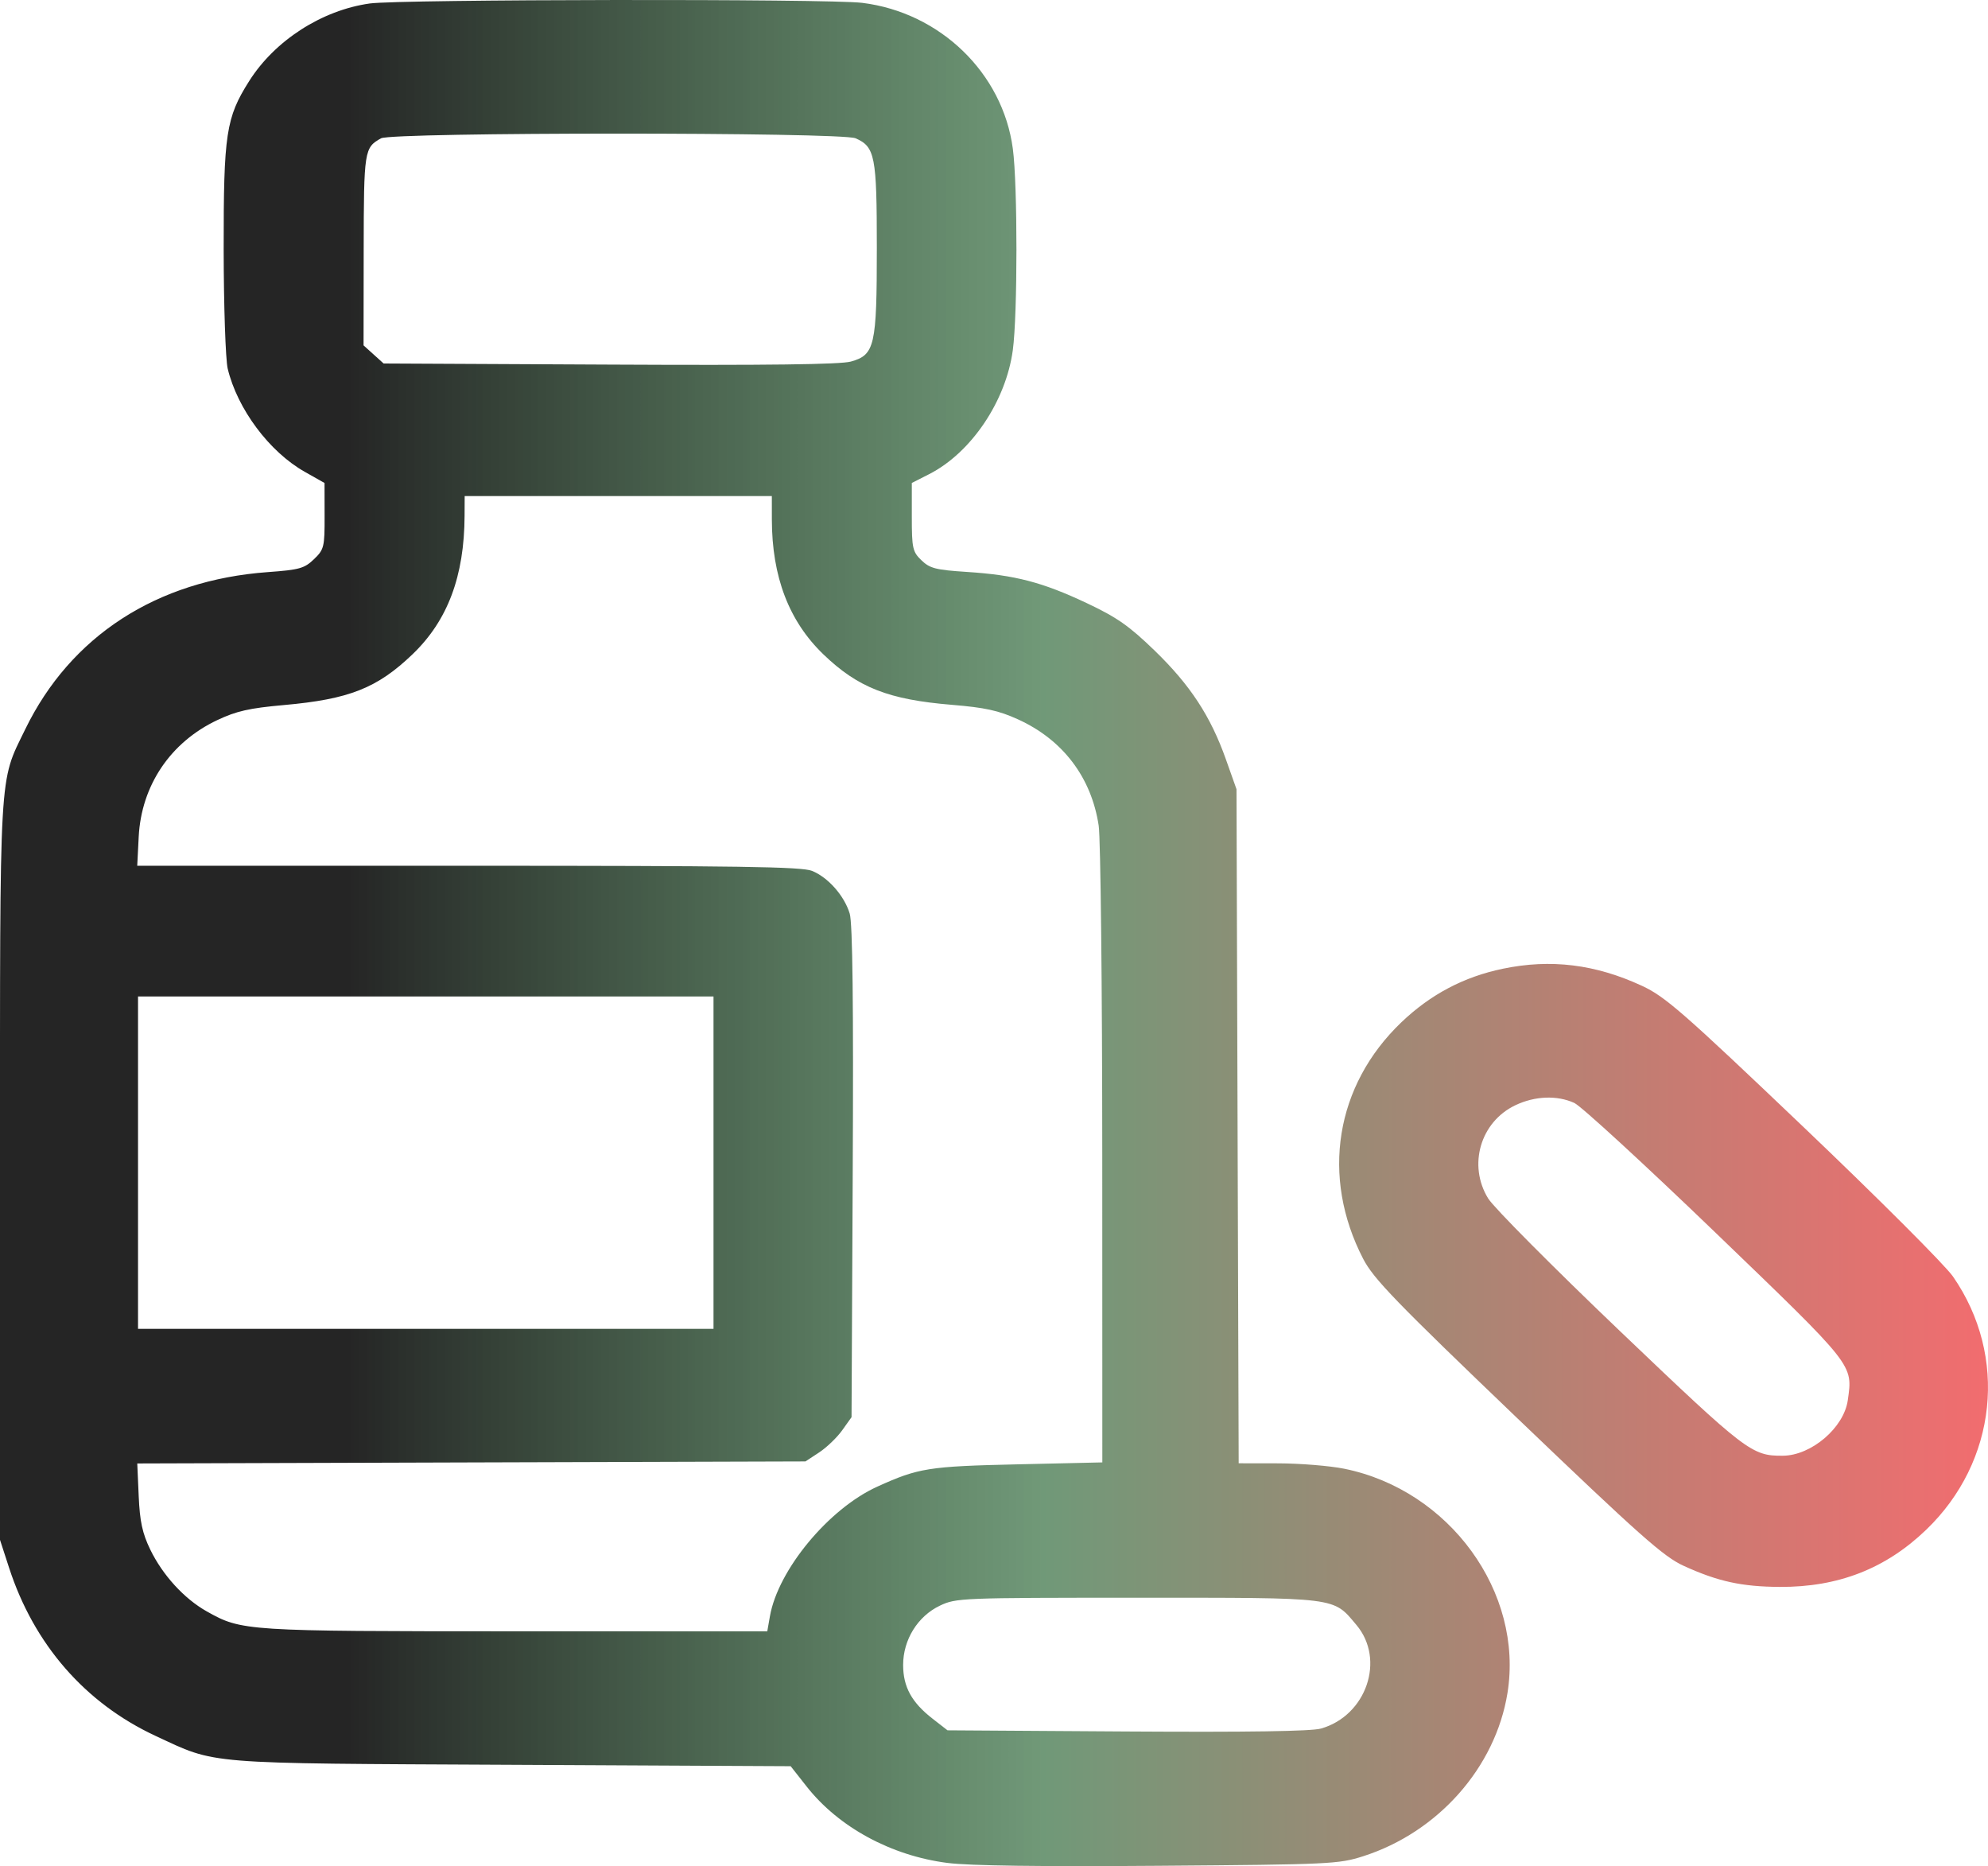 <svg width="65" height="61" viewBox="0 0 65 61" fill="none" xmlns="http://www.w3.org/2000/svg">
<path fill-rule="evenodd" clip-rule="evenodd" d="M12.088 0.114C10.523 0.334 8.987 1.322 8.147 2.65C7.389 3.847 7.31 4.369 7.313 8.153C7.315 10.002 7.375 11.756 7.445 12.051C7.762 13.37 8.806 14.768 9.963 15.422L10.611 15.788L10.613 16.865C10.616 17.881 10.596 17.962 10.265 18.28C9.951 18.581 9.791 18.626 8.757 18.701C5.123 18.965 2.305 20.791 0.822 23.845C-0.039 25.619 0 24.927 0 38.249V50.335L0.298 51.251C1.112 53.754 2.786 55.674 5.086 56.743C7.107 57.682 6.564 57.638 16.74 57.688L25.852 57.734L26.373 58.396C27.42 59.728 29.139 60.661 30.981 60.896C31.698 60.988 34.018 61.019 37.897 60.989C43.495 60.946 43.768 60.933 44.57 60.677C47.02 59.893 48.894 57.776 49.288 55.347C49.822 52.049 47.396 48.711 43.957 48.011C43.485 47.915 42.514 47.836 41.799 47.834L40.5 47.832L40.464 36.815L40.429 25.798L40.082 24.821C39.582 23.41 38.915 22.393 37.756 21.27C36.918 20.458 36.521 20.181 35.531 19.714C34.08 19.03 33.184 18.797 31.623 18.696C30.596 18.629 30.404 18.581 30.129 18.316C29.839 18.038 29.813 17.922 29.813 16.9V15.787L30.382 15.498C31.753 14.799 32.889 13.116 33.115 11.447C33.273 10.277 33.274 6.048 33.116 4.862C32.787 2.389 30.742 0.409 28.191 0.093C27.089 -0.043 13.082 -0.025 12.088 0.114ZM12.459 4.521C11.91 4.824 11.896 4.916 11.891 8.168L11.887 11.29L12.215 11.586L12.543 11.882L19.939 11.918C25.111 11.944 27.48 11.914 27.82 11.819C28.603 11.6 28.669 11.312 28.669 8.095C28.669 5.098 28.61 4.799 27.973 4.52C27.507 4.316 12.83 4.317 12.459 4.521ZM15.19 16.856C15.182 18.834 14.639 20.282 13.49 21.385C12.335 22.494 11.414 22.858 9.281 23.047C8.151 23.148 7.733 23.242 7.104 23.539C5.574 24.261 4.621 25.675 4.535 27.354L4.487 28.3H15.31C24.165 28.3 26.21 28.331 26.549 28.467C27.074 28.678 27.605 29.278 27.782 29.862C27.877 30.172 27.908 32.837 27.881 38.32L27.842 46.325L27.536 46.754C27.368 46.99 27.029 47.315 26.783 47.477L26.336 47.771L15.412 47.804L4.488 47.838L4.535 48.903C4.571 49.732 4.655 50.121 4.914 50.655C5.319 51.489 6.021 52.257 6.758 52.672C7.904 53.316 8.001 53.323 16.866 53.324L25.087 53.326L25.174 52.83C25.441 51.314 27.096 49.316 28.683 48.596C30.032 47.984 30.36 47.932 33.277 47.866L36.042 47.803L36.04 37.777C36.038 32.263 35.986 27.408 35.923 26.989C35.685 25.41 34.749 24.178 33.279 23.512C32.647 23.225 32.208 23.129 31.118 23.039C29.05 22.868 28.054 22.477 26.926 21.394C25.795 20.307 25.239 18.854 25.237 16.978L25.236 16.215H20.214H15.193L15.19 16.856ZM49.137 31.666C47.86 31.931 46.772 32.506 45.817 33.419C43.66 35.483 43.18 38.463 44.571 41.15C44.909 41.802 45.635 42.553 49.626 46.374C53.619 50.197 54.395 50.886 55.049 51.184C56.169 51.696 56.949 51.866 58.195 51.873C60.105 51.882 61.654 51.278 62.978 50.006C65.299 47.778 65.663 44.336 63.855 41.727C63.6 41.358 61.4 39.159 58.966 36.839C55.027 33.085 54.446 32.577 53.687 32.225C52.162 31.519 50.706 31.34 49.137 31.666ZM4.513 38.005V43.438H13.921H23.329V38.005V32.573H13.921H4.513V38.005ZM49.547 36.128C48.402 36.672 47.989 38.089 48.657 39.175C48.84 39.472 50.782 41.425 52.972 43.516C57.109 47.464 57.276 47.591 58.291 47.585C59.225 47.579 60.29 46.669 60.416 45.769C60.58 44.593 60.658 44.691 56.092 40.295C53.774 38.064 51.696 36.155 51.474 36.053C50.909 35.796 50.186 35.824 49.547 36.128ZM30.731 52.486C30.006 52.831 29.529 53.599 29.529 54.424C29.529 55.141 29.809 55.651 30.492 56.181L30.98 56.561L36.849 56.599C40.812 56.624 42.87 56.593 43.188 56.504C44.675 56.085 45.305 54.249 44.349 53.116C43.576 52.199 43.806 52.227 37.189 52.227C31.422 52.227 31.262 52.234 30.731 52.486Z" fill="url(#paint0_linear_1365_662)"/>
<defs>
<linearGradient id="paint0_linear_1365_662" x1="11.337" y1="30.5" x2="65" y2="30.5" gradientUnits="userSpaceOnUse">
<stop stop-color="#252525"/>
<stop offset="0.426" stop-color="#246230" stop-opacity="0.65"/>
<stop offset="1" stop-color="#EB1E22" stop-opacity="0.65"/>
</linearGradient>
</defs>
</svg>
